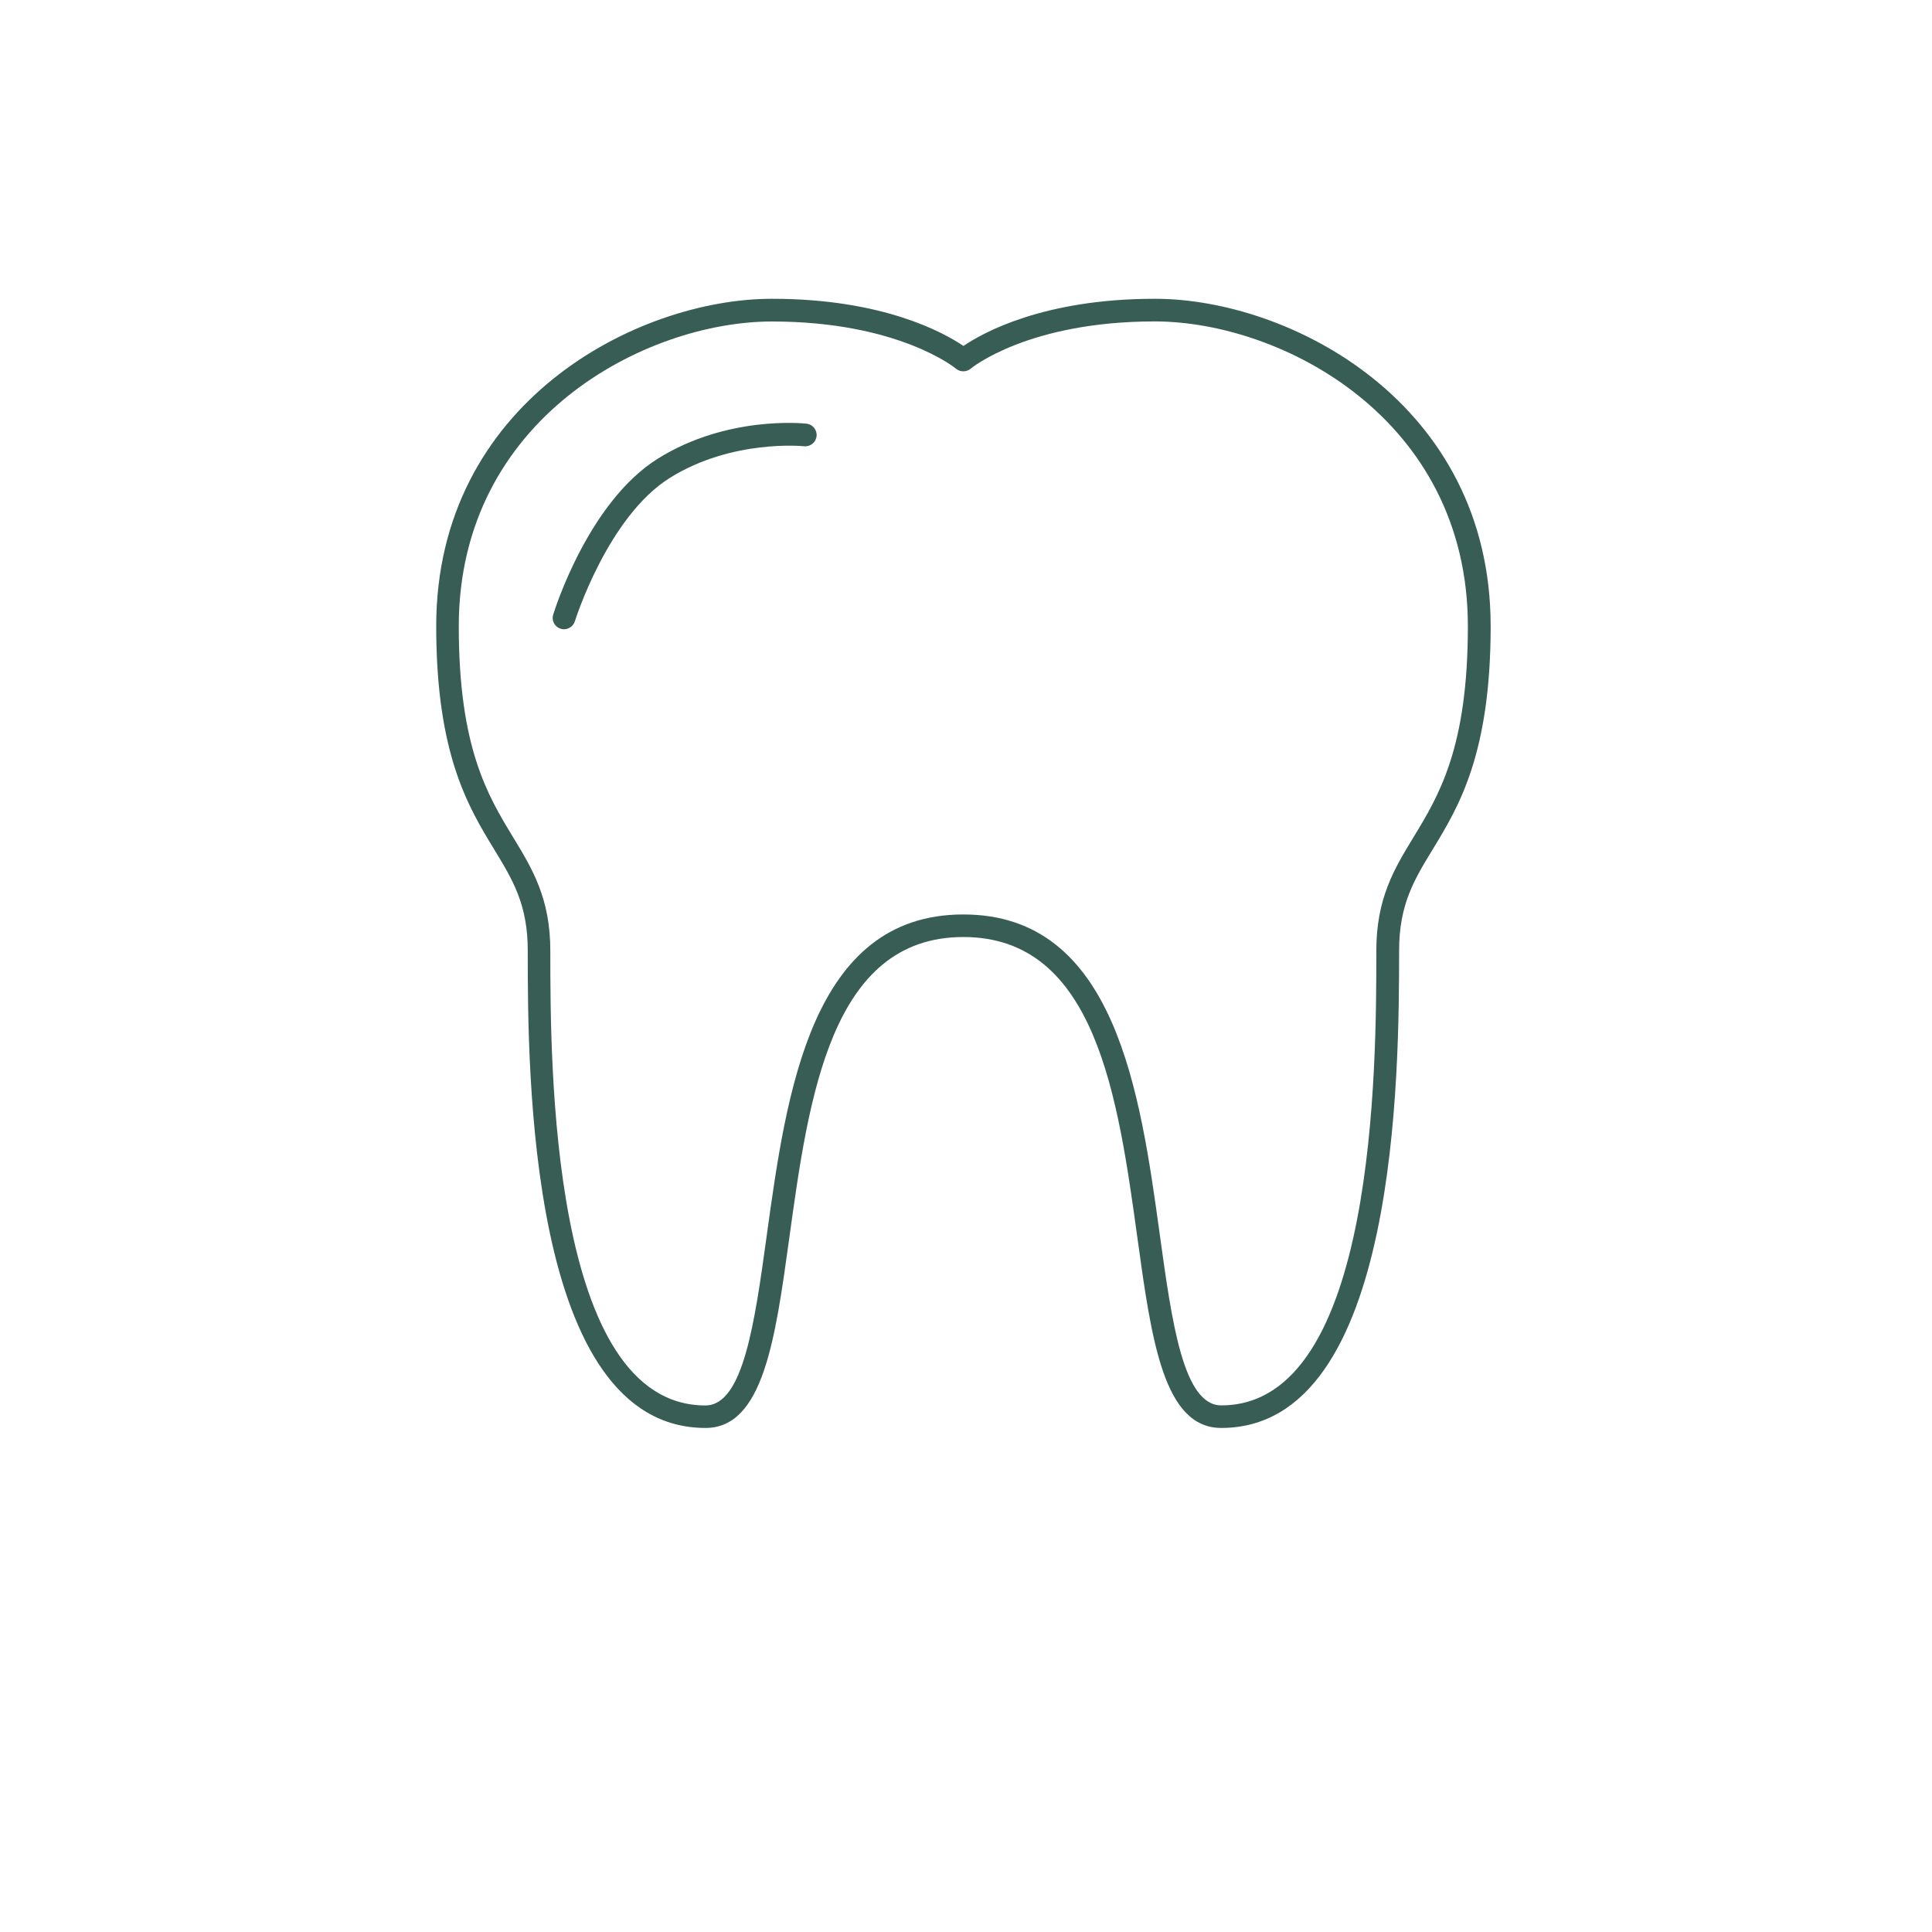 <?xml version="1.0" encoding="utf-8"?>
<!-- Generator: Adobe Illustrator 23.0.0, SVG Export Plug-In . SVG Version: 6.00 Build 0)  -->
<svg version="1.1" id="artwork" xmlns="http://www.w3.org/2000/svg" xmlns:xlink="http://www.w3.org/1999/xlink" x="0px" y="0px"
	 viewBox="0 0 256 256" style="enable-background:new 0 0 256 256;" xml:space="preserve">
<style type="text/css">
	.st0{fill:#375d55;}
</style>
<g>
	<path class="st0" d="M161.82,189.21c-7.63,0-9.24-11.64-11.1-25.13c-2.58-18.71-5.51-39.92-23.07-39.92s-20.49,21.21-23.07,39.92
		c-1.86,13.48-3.47,25.13-11.1,25.13c-23.55,0-23.55-47.6-23.55-63.24c0-6.11-1.97-9.35-4.46-13.44c-3.42-5.61-7.67-12.6-7.67-29.55
		c0-29.6,26.55-43.39,44.5-43.39c14.68,0,22.72,4.46,25.36,6.25c2.64-1.79,10.68-6.25,25.36-6.25c17.94,0,44.5,13.79,44.5,43.39
		c0,16.95-4.25,23.94-7.67,29.55c-2.49,4.09-4.46,7.33-4.46,13.44C185.37,141.61,185.37,189.21,161.82,189.21z M127.65,121.17
		c20.17,0,23.43,23.57,26.04,42.51c1.6,11.59,3.11,22.54,8.13,22.54c20.55,0,20.55-45.34,20.55-60.24c0-6.95,2.38-10.86,4.9-15
		c3.39-5.57,7.23-11.88,7.23-28c0-27.56-24.76-40.39-41.5-40.39c-16.77,0-24.31,6.19-24.38,6.26c-0.56,0.47-1.39,0.47-1.95,0
		c-0.07-0.06-7.61-6.25-24.38-6.25c-16.73,0-41.5,12.84-41.5,40.39c0,16.11,3.84,22.42,7.23,28c2.52,4.14,4.9,8.05,4.9,15
		c0,14.9,0,60.24,20.55,60.24c5.02,0,6.53-10.95,8.13-22.54C104.22,144.73,107.48,121.17,127.65,121.17z"/>
	<path class="st0" d="M74.73,83.38c-0.15,0-0.29-0.02-0.44-0.07c-0.79-0.24-1.24-1.08-0.99-1.87c0.19-0.61,4.68-14.93,13.87-20.67
		c9.16-5.72,19.27-4.68,19.7-4.63c0.82,0.09,1.42,0.83,1.33,1.66c-0.09,0.82-0.84,1.42-1.66,1.33c-0.09-0.01-9.53-0.96-17.78,4.19
		c-8.23,5.15-12.55,18.88-12.59,19.01C75.97,82.96,75.37,83.38,74.73,83.38z"/>
</g>
</svg>
